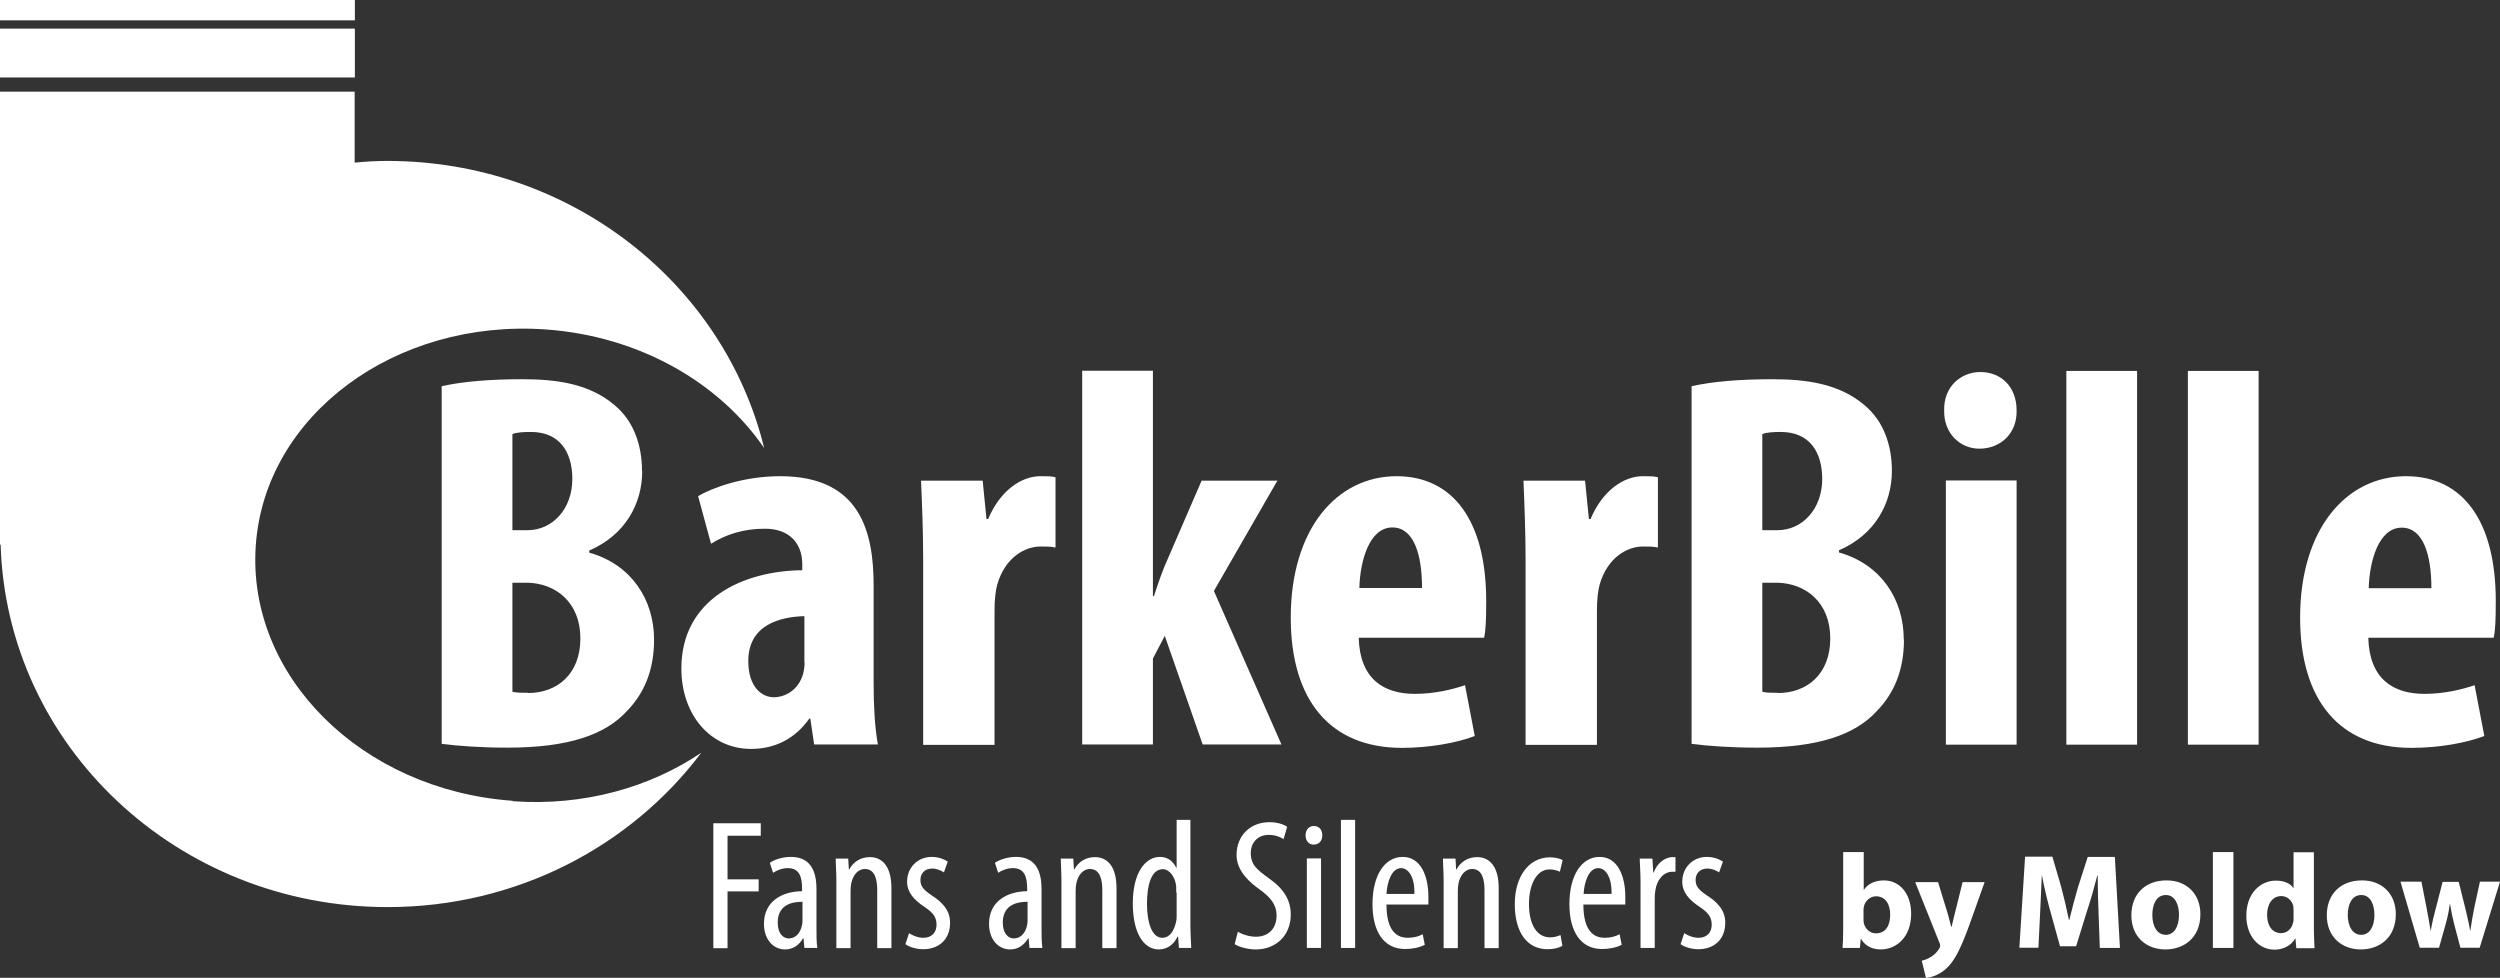 <svg xmlns="http://www.w3.org/2000/svg" id="uuid-61f5909c-bc72-423e-a655-84d64fb56189" viewBox="0 0 118.07 46.18"><rect x="0" y="0" width="118.07" height="46.18" fill="#333333" stroke="none"/><g id="uuid-2c05f466-d322-42d0-85b3-33175b1260b9"><path d="M33.68,38.88h2.25v.59h-1.57v2.06h1.47v.57h-1.47v2.68h-.67v-5.89Z" style="fill:#fff;"></path><path d="M37.99,44.77l-.04-.45h-.03c-.18.32-.48.52-.84.52-.57,0-1-.48-1-1.21,0-1.06.85-1.53,1.8-1.54v-.13c0-.57-.14-.96-.67-.96-.26,0-.5.09-.7.22l-.15-.47c.17-.13.57-.28.99-.28.85,0,1.21.56,1.21,1.51v1.83c0,.32,0,.69.04.96h-.61ZM37.89,42.59c-.35,0-1.16.06-1.16.98,0,.55.28.75.52.75.3,0,.55-.22.63-.64.02-.08.02-.17.02-.24v-.86Z" style="fill:#fff;"></path><path d="M39.5,41.64c0-.5-.03-.75-.03-1.09h.59l.03.51h.02c.18-.34.52-.58.97-.58.59,0,1.02.44,1.02,1.46v2.84h-.67v-2.73c0-.5-.1-1.01-.59-1.01-.28,0-.55.24-.64.69-.02.1-.03.24-.03.38v2.67h-.67v-3.14Z" style="fill:#fff;"></path><path d="M42.93,44.07c.15.1.41.22.68.22.38,0,.62-.24.62-.61,0-.32-.11-.54-.54-.83-.55-.36-.85-.72-.85-1.21,0-.68.51-1.17,1.16-1.17.33,0,.59.11.76.22l-.18.51c-.16-.1-.34-.18-.56-.18-.37,0-.55.26-.55.53,0,.29.11.45.52.73.49.31.88.7.88,1.29,0,.85-.58,1.26-1.27,1.26-.31,0-.66-.1-.84-.24l.17-.51Z" style="fill:#fff;"></path><path d="M48.62,44.77l-.04-.45h-.03c-.18.32-.48.52-.84.52-.57,0-1-.48-1-1.21,0-1.06.85-1.53,1.8-1.54v-.13c0-.57-.14-.96-.67-.96-.26,0-.5.09-.7.22l-.15-.47c.17-.13.57-.28.99-.28.85,0,1.21.56,1.21,1.51v1.83c0,.32,0,.69.04.96h-.61ZM48.52,42.59c-.35,0-1.16.06-1.16.98,0,.55.28.75.52.75.3,0,.55-.22.63-.64.02-.08.02-.17.02-.24v-.86Z" style="fill:#fff;"></path><path d="M50.13,41.64c0-.5-.03-.75-.03-1.09h.59l.03.51h.02c.18-.34.52-.58.97-.58.59,0,1.02.44,1.02,1.46v2.84h-.67v-2.73c0-.5-.1-1.01-.59-1.01-.28,0-.55.24-.64.69-.02.1-.03.24-.03.38v2.67h-.67v-3.14Z" style="fill:#fff;"></path><path d="M56.22,38.72v5.04c0,.29.03.77.04,1.01h-.58l-.04-.53h-.03c-.14.31-.44.6-.88.6-.72,0-1.23-.78-1.23-2.17,0-1.5.62-2.2,1.28-2.2.31,0,.6.15.77.51h.02v-2.26h.67ZM55.55,42.15c0-.09,0-.18,0-.28-.04-.44-.31-.82-.63-.82-.56,0-.75.78-.75,1.63,0,.89.23,1.61.72,1.61.21,0,.5-.11.65-.73.02-.08.03-.17.03-.28v-1.13Z" style="fill:#fff;"></path><path d="M58.46,44c.2.13.55.24.85.24.61,0,.98-.4.98-1,0-.54-.31-.87-.78-1.22-.46-.32-1.11-.87-1.11-1.64,0-.89.62-1.55,1.56-1.55.37,0,.69.11.83.22l-.17.58c-.15-.1-.39-.2-.7-.2-.58,0-.85.44-.85.84,0,.59.31.81.87,1.22.71.5,1.02,1.04,1.02,1.7,0,1.01-.72,1.65-1.65,1.65-.4,0-.83-.13-1-.25l.15-.58Z" style="fill:#fff;"></path><path d="M62.45,39.45c0,.26-.16.44-.41.44-.22,0-.38-.17-.38-.44s.17-.44.39-.44c.24,0,.4.17.4.44ZM61.72,44.77v-4.23h.67v4.23h-.67Z" style="fill:#fff;"></path><path d="M63.33,38.72h.67v6.05h-.67v-6.05Z" style="fill:#fff;"></path><path d="M65.48,42.72c0,1.29.52,1.57,1.01,1.57.29,0,.53-.07.7-.17l.1.5c-.24.13-.59.2-.93.2-1.01,0-1.54-.83-1.54-2.12,0-1.37.58-2.23,1.43-2.23s1.21.91,1.21,1.87c0,.16,0,.27,0,.38h-1.97ZM66.8,42.22c.02-.85-.31-1.22-.63-1.22-.44,0-.66.65-.69,1.22h1.32Z" style="fill:#fff;"></path><path d="M68.18,41.64c0-.5-.03-.75-.03-1.09h.59l.03.51h.02c.18-.34.52-.58.97-.58.59,0,1.02.44,1.02,1.46v2.84h-.67v-2.73c0-.5-.1-1.01-.59-1.01-.28,0-.55.24-.64.69-.02.1-.03.24-.03.38v2.67h-.67v-3.14Z" style="fill:#fff;"></path><path d="M73.79,44.67c-.15.09-.4.16-.7.16-.93,0-1.55-.74-1.55-2.14,0-1.22.61-2.2,1.67-2.2.23,0,.47.06.59.13l-.13.55c-.09-.04-.26-.11-.48-.11-.67,0-.98.8-.98,1.63,0,.99.38,1.58,1,1.58.18,0,.33-.04.49-.11l.09.52Z" style="fill:#fff;"></path><path d="M74.78,42.72c0,1.29.52,1.57,1.01,1.57.29,0,.53-.07.7-.17l.1.5c-.24.13-.59.2-.93.2-1.01,0-1.54-.83-1.54-2.12,0-1.37.58-2.23,1.43-2.23s1.21.91,1.21,1.87c0,.16,0,.27,0,.38h-1.97ZM76.11,42.22c.02-.85-.31-1.22-.63-1.22-.44,0-.66.65-.69,1.22h1.32Z" style="fill:#fff;"></path><path d="M77.48,41.64c0-.36-.03-.78-.04-1.09h.6l.04.66h.02c.14-.4.5-.73.89-.73.05,0,.1,0,.14,0v.69s-.09,0-.14,0c-.43,0-.74.39-.81.88-.02.11-.03.25-.03.38v2.34h-.67v-3.14Z" style="fill:#fff;"></path><path d="M79.54,44.07c.15.1.41.22.68.22.38,0,.62-.24.62-.61,0-.32-.11-.54-.54-.83-.55-.36-.85-.72-.85-1.21,0-.68.51-1.17,1.16-1.17.33,0,.59.11.76.22l-.18.51c-.16-.1-.34-.18-.56-.18-.37,0-.55.26-.55.53,0,.29.11.45.52.73.49.31.88.7.88,1.29,0,.85-.58,1.26-1.27,1.26-.31,0-.66-.1-.84-.24l.17-.51Z" style="fill:#fff;"></path><path d="M100.93,17.52h-3.34v17.65h3.34v-17.65ZM65.96,22.49c-2.83,0-5,2.5-5,6.68,0,3.9,1.86,6.15,5.25,6.15,1.28,0,2.58-.23,3.44-.56l-.46-2.4c-.59.2-1.43.41-2.37.41-1.48,0-2.6-.71-2.65-2.65h5.92c.08-.36.1-.84.1-1.74,0-3.78-1.56-5.89-4.24-5.89ZM64.2,27.77c.03-1.25.46-2.86,1.56-2.86,1,0,1.4,1.25,1.4,2.86h-2.96ZM60.35,22.7h-3.6l-1.61,3.72c-.23.51-.41,1.02-.64,1.73h-.05v-10.64h-3.34v17.65h3.34v-4.06l.56-1.07,1.79,5.13h3.72l-3.19-7.25,3.01-5.23ZM106.67,17.52h-3.34v17.65h3.34v-17.65ZM113.89,35.32c1.28,0,2.58-.23,3.44-.56l-.46-2.4c-.59.2-1.43.41-2.37.41-1.48,0-2.6-.71-2.65-2.65h5.92c.08-.36.1-.84.1-1.74,0-3.78-1.56-5.89-4.24-5.89-2.83,0-5,2.5-5,6.68,0,3.9,1.86,6.15,5.25,6.15ZM113.43,24.92c1,0,1.4,1.25,1.4,2.86h-2.96c.03-1.25.46-2.86,1.56-2.86ZM30.32,22.24c0-1.2-.38-2.35-1.3-3.11-1.2-1.02-2.75-1.22-4.36-1.22-1.45,0-2.78.1-3.8.33v16.89c.77.1,1.84.18,3.11.18,2.88,0,4.62-.61,5.64-1.73.82-.84,1.28-1.94,1.28-3.37,0-1.89-1.07-3.55-3.06-4.11v-.1c1.71-.74,2.5-2.22,2.5-3.75ZM24.2,20.5c.2-.08.51-.1.87-.1,1.38,0,1.96.97,1.96,2.22,0,1.4-.92,2.42-2.12,2.42h-.71v-4.54ZM24.94,32.72c-.31,0-.54,0-.74-.05v-5.15h.71c1.33.03,2.5.92,2.5,2.63s-1.12,2.58-2.47,2.58ZM41.26,27.67c0-2.53-.61-5.18-4.41-5.18-1.73,0-3.19.54-3.88.94l.61,2.25c.74-.46,1.56-.71,2.55-.71,1.17,0,1.76.71,1.76,1.68v.28c-2.83.03-5.71,1.38-5.71,4.64,0,2.22,1.4,3.8,3.29,3.8,1.1,0,2.07-.46,2.75-1.43h.05l.18,1.22h3.01c-.15-.84-.2-1.86-.2-2.86v-4.64ZM38,31.27c0,.2-.03.41-.08.59-.23.74-.84,1.07-1.38,1.07s-1.2-.46-1.2-1.71c0-1.73,1.53-2.09,2.65-2.12v2.17ZM46.67,24.51h-.08l-.18-1.81h-2.91c.05,1.15.1,2.5.1,3.75v8.73h3.37v-6.33c0-.54.05-.97.13-1.25.38-1.3,1.33-1.79,2.04-1.79.28,0,.51,0,.71.05v-3.32c-.2-.05-.38-.05-.71-.05-.92,0-1.91.69-2.47,2.02ZM93.53,17.57c-.92,0-1.74.69-1.71,1.81-.03,1.07.74,1.81,1.66,1.81,1.02,0,1.79-.74,1.76-1.81,0-1.12-.74-1.81-1.71-1.81ZM75.12,24.51h-.08l-.18-1.81h-2.91c.05,1.15.1,2.5.1,3.75v8.73h3.37v-6.33c0-.54.05-.97.13-1.25.38-1.3,1.33-1.79,2.04-1.79.28,0,.51,0,.71.05v-3.32c-.2-.05-.38-.05-.71-.05-.92,0-1.91.69-2.47,2.02ZM91.9,35.17h3.34v-12.48h-3.34v12.48ZM89.91,30.2c0-1.89-1.07-3.55-3.06-4.11v-.1c1.71-.74,2.5-2.22,2.5-3.75,0-1.2-.38-2.35-1.3-3.11-1.2-1.02-2.75-1.22-4.36-1.22-1.45,0-2.78.1-3.8.33v16.89c.77.1,1.84.18,3.11.18,2.88,0,4.62-.61,5.64-1.73.82-.84,1.28-1.94,1.28-3.37ZM83.23,20.5c.2-.08.51-.1.87-.1,1.38,0,1.96.97,1.96,2.22,0,1.4-.92,2.42-2.12,2.42h-.71v-4.54ZM83.97,32.72c-.31,0-.54,0-.74-.05v-5.15h.71c1.33.03,2.5.92,2.5,2.63s-1.12,2.58-2.47,2.58ZM109.29,40.25h-.97v1.69h-.01c-.14-.22-.44-.35-.82-.35-.75,0-1.4.61-1.4,1.66,0,.97.59,1.6,1.33,1.6.4,0,.78-.18.98-.53h.01l.04.46h.86c-.01-.21-.03-.58-.03-.93v-3.6ZM108.32,43.38c0,.08,0,.15-.03.22-.06.27-.28.47-.56.47-.4,0-.66-.33-.66-.86,0-.49.23-.89.67-.89.3,0,.51.22.57.48,0,.05.01.12.01.17v.41ZM111.55,41.58c-1,0-1.66.64-1.66,1.65s.7,1.61,1.61,1.61c.84,0,1.65-.52,1.65-1.67,0-.94-.64-1.59-1.59-1.59ZM111.52,44.15c-.41,0-.64-.4-.64-.94,0-.46.17-.94.64-.94.44,0,.62.47.62.94,0,.56-.24.94-.62.94ZM104.51,44.77h.97v-4.53h-.97v4.53ZM117.12,41.65l-.27,1.24c-.07.36-.13.71-.18,1.06h-.01c-.06-.36-.15-.71-.23-1.06l-.31-1.24h-.76l-.33,1.28c-.08.31-.17.66-.23,1.02h-.01c-.05-.36-.12-.7-.18-1.03l-.25-1.28h-.99l.91,3.12h.91l.31-1.1c.08-.29.15-.58.2-.97h.01c.06.38.12.66.2.97l.29,1.1h.91l.96-3.12h-.95ZM102.32,41.58c-1,0-1.66.64-1.66,1.65s.7,1.61,1.61,1.61c.84,0,1.65-.52,1.65-1.67,0-.94-.64-1.59-1.59-1.59ZM102.29,44.15c-.41,0-.64-.4-.64-.94,0-.46.17-.94.64-.94.44,0,.62.47.62.94,0,.56-.24.94-.62.94ZM92.31,43.19c-.04.18-.1.41-.14.58h-.02c-.04-.17-.1-.4-.15-.58l-.47-1.53h-1.08l1.14,2.85c.04.08.04.13.04.16,0,.04-.02.1-.05.14-.1.16-.25.31-.4.39-.15.09-.3.15-.42.17l.2.82c.24-.03.6-.13.94-.43.35-.31.65-.81,1.1-2.05l.73-2.05h-1.04l-.38,1.53ZM88.97,41.58c-.43,0-.76.17-.94.44h-.01v-1.78h-.97v3.6c0,.35-.01.73-.03.93h.82l.04-.43h.01c.22.37.57.5.94.5.71,0,1.43-.56,1.43-1.68,0-.96-.54-1.58-1.29-1.58ZM88.6,44.08c-.28,0-.5-.2-.57-.46-.01-.05-.02-.11-.02-.17v-.46c0-.06,0-.12.02-.18.06-.28.31-.48.57-.48.45,0,.67.38.67.87,0,.56-.25.88-.67.88ZM98.6,40.47l-.46,1.43c-.14.48-.29,1.05-.41,1.54h-.02c-.1-.5-.23-1.04-.36-1.54l-.42-1.44h-1.29l-.27,4.3h.9l.08-1.63c.03-.54.05-1.2.08-1.78h.01c.1.56.25,1.17.39,1.68l.46,1.66h.76l.52-1.68c.17-.5.34-1.12.48-1.66h.02c0,.62.02,1.25.04,1.77l.06,1.65h.95l-.24-4.3h-1.27ZM16.76,1.35H0v2.31h16.76V1.35ZM16.76,0H0v.96h16.76v-.96ZM24.21,37.82c-7.14-.51-12.56-5.91-12.13-12.06s6.58-10.71,13.71-10.2c4.42.32,8.18,2.51,10.3,5.6-1.9-7.77-9.14-13.56-17.8-13.56-.52,0-1.03.03-1.54.08v-3.35H0v21.39h.03c.28,9.5,8.34,17.12,18.28,17.12,6.1,0,11.49-2.88,14.81-7.29-2.43,1.64-5.55,2.53-8.9,2.29Z" style="fill:#fff;"></path></g></svg>